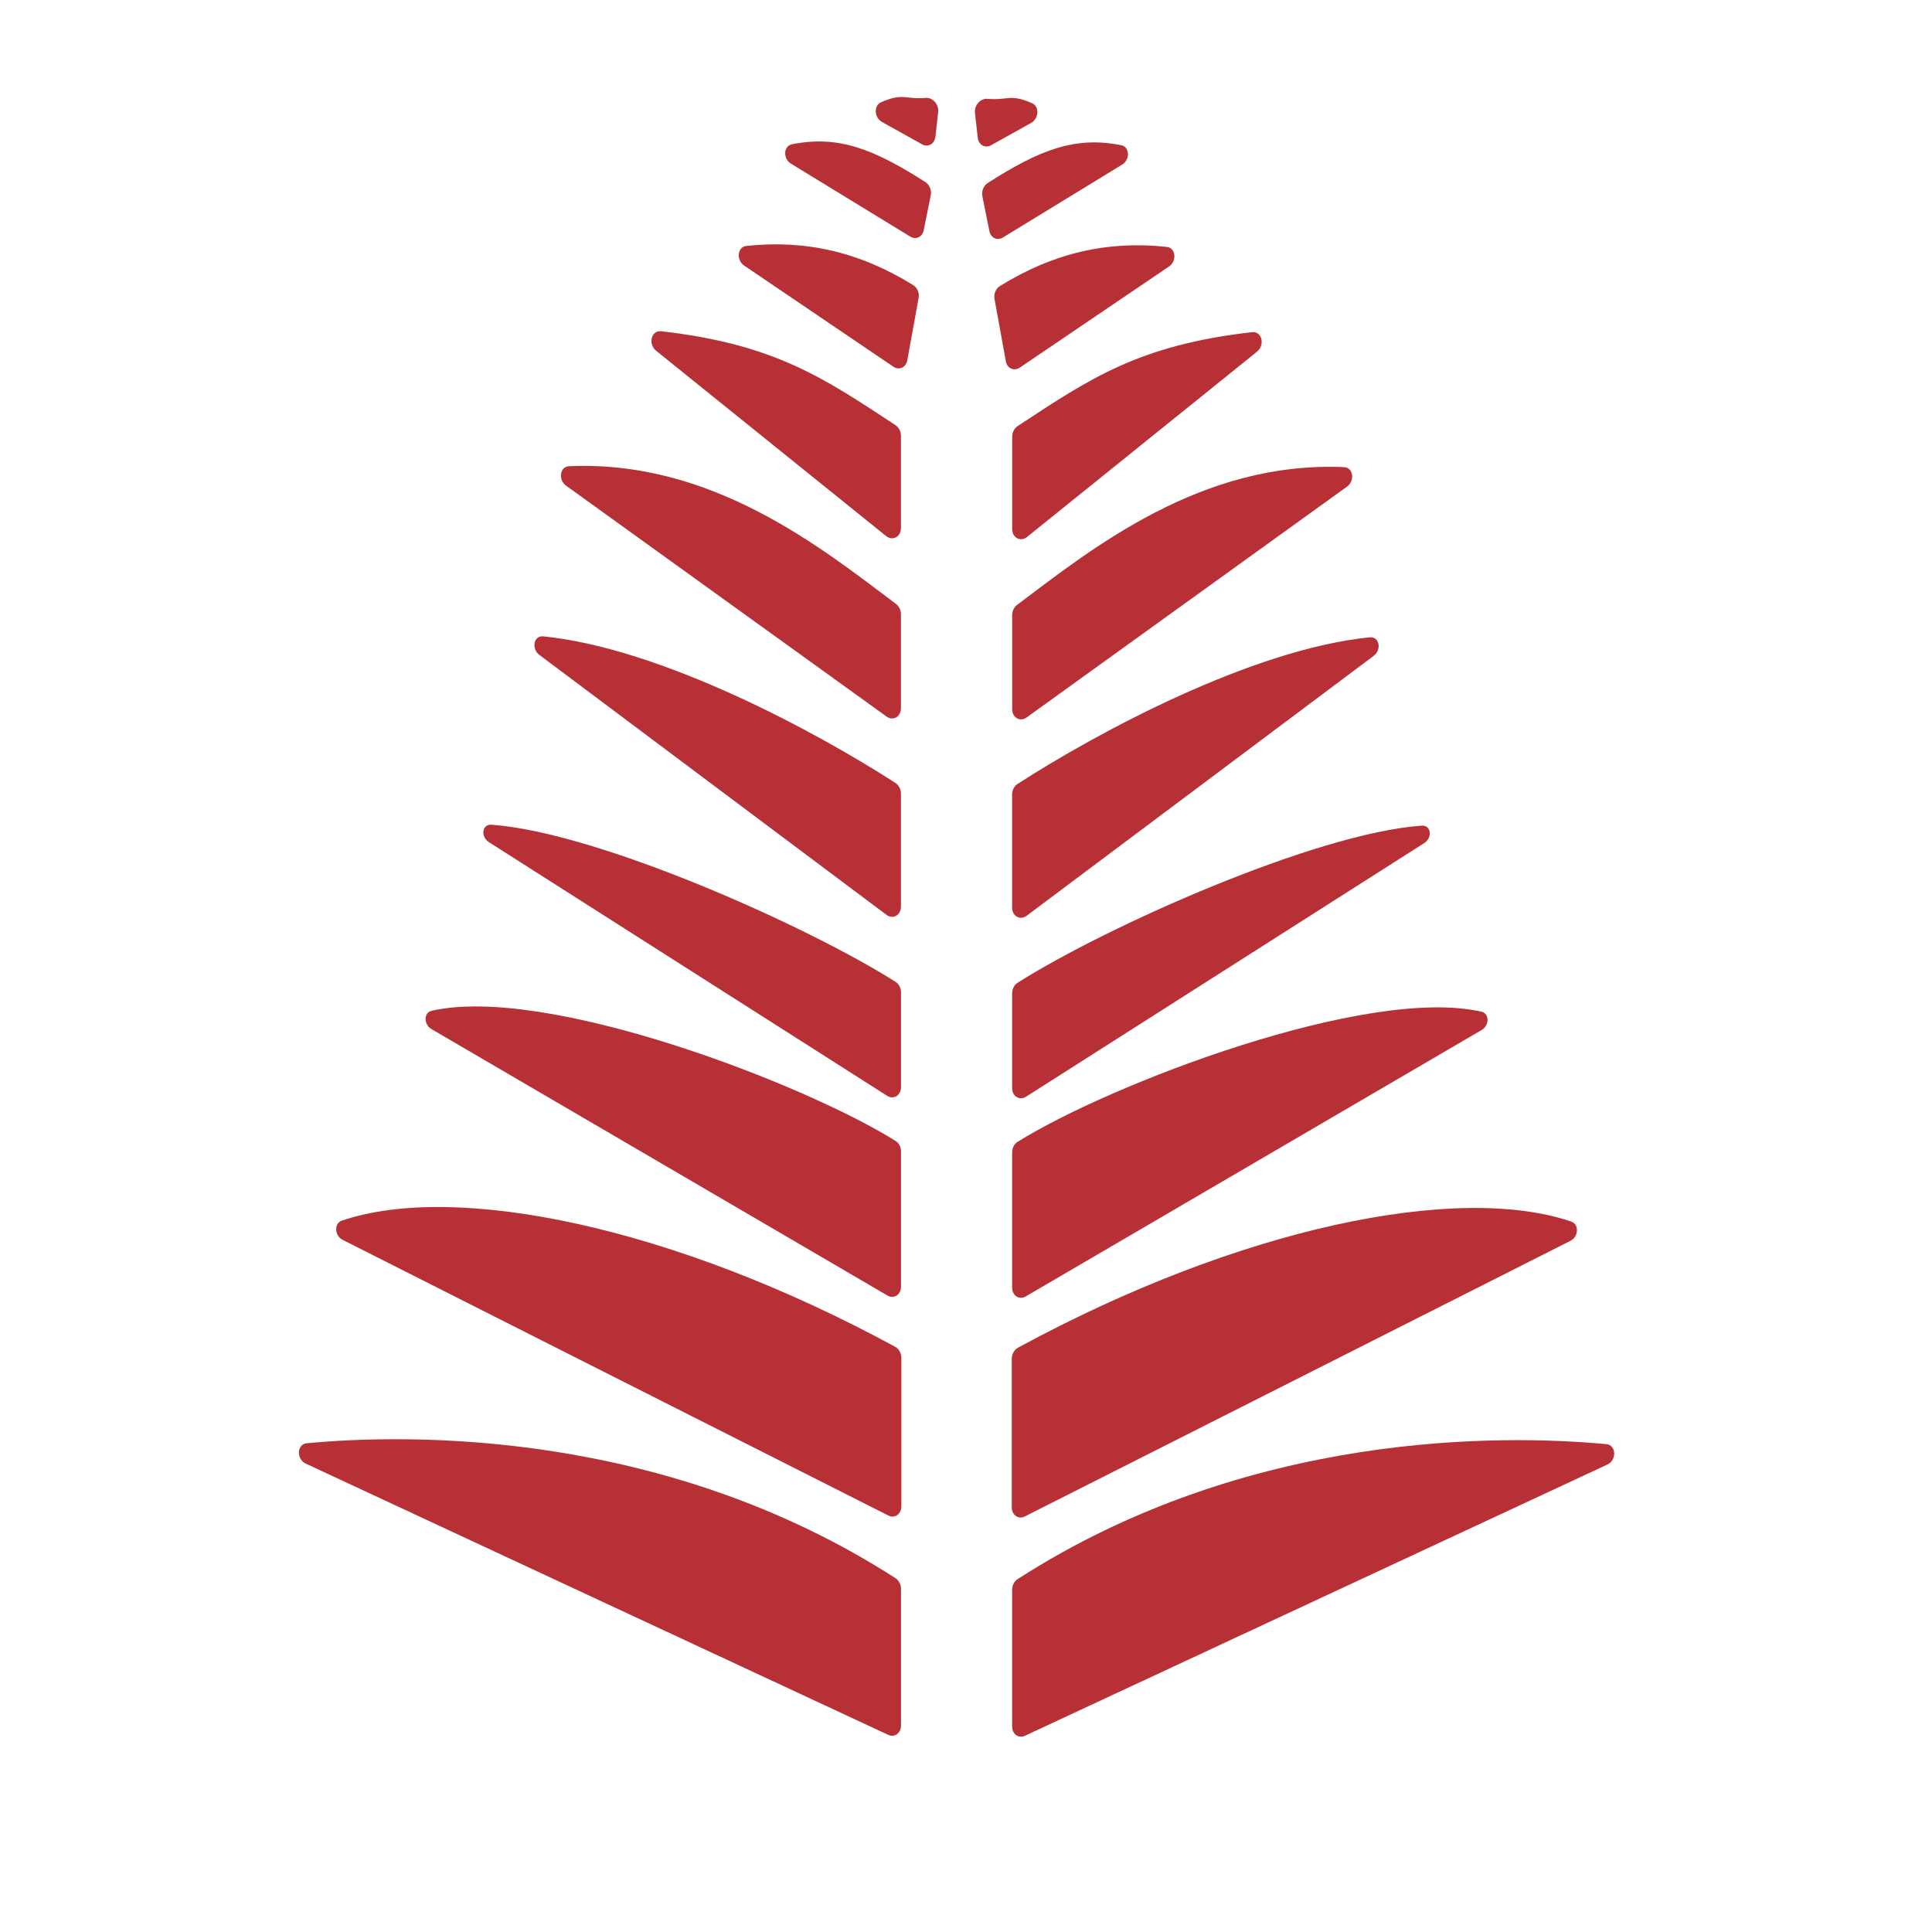<?xml version="1.0" encoding="UTF-8"?> <svg xmlns="http://www.w3.org/2000/svg" width="92" height="92" viewBox="0 0 92 92" fill="none"><path d="M76.543 69.739L48.8 82.658C48.501 82.797 48.197 82.573 48.197 82.214L48.197 75.7C48.197 75.495 48.3 75.297 48.461 75.194C59.452 68.12 71.581 68.306 76.498 68.77C76.966 68.814 76.995 69.528 76.543 69.739Z" fill="#B73035"></path><path d="M74.788 59.084L48.796 72.214C48.495 72.367 48.179 72.143 48.179 71.777L48.179 64.703C48.179 64.483 48.297 64.273 48.476 64.176C59.012 58.453 69.386 56.323 74.824 58.171C75.203 58.3 75.172 58.89 74.788 59.084Z" fill="#B73035"></path><path d="M70.559 49.045L48.84 61.737C48.534 61.915 48.197 61.694 48.197 61.314L48.197 54.873C48.197 54.669 48.293 54.475 48.456 54.374C52.836 51.634 65.093 46.928 70.548 48.177C70.931 48.265 70.927 48.83 70.559 49.045Z" fill="#B73035"></path><path d="M67.821 40.146L48.856 52.226C48.548 52.422 48.197 52.202 48.197 51.813L48.197 47.3C48.197 47.096 48.294 46.901 48.456 46.799C52.624 44.153 62.644 39.67 67.703 39.317C68.148 39.286 68.225 39.888 67.821 40.146Z" fill="#B73035"></path><path d="M65.412 31.232L48.887 43.608C48.577 43.84 48.195 43.624 48.195 43.218L48.195 37.834C48.195 37.629 48.295 37.434 48.456 37.33C52.256 34.877 59.637 30.905 65.23 30.348C65.682 30.303 65.806 30.937 65.412 31.232Z" fill="#B73035"></path><path d="M64.146 23.171L48.883 34.167C48.574 34.389 48.199 34.172 48.199 33.77L48.199 29.29C48.199 29.098 48.288 28.913 48.434 28.803C52.01 26.113 57.201 21.943 64.009 22.245C64.44 22.264 64.529 22.895 64.146 23.171Z" fill="#B73035"></path><path d="M59.858 16.746L48.905 25.571C48.596 25.82 48.199 25.607 48.199 25.192L48.199 20.794C48.199 20.59 48.302 20.392 48.463 20.287C51.879 18.042 54.218 16.431 59.627 15.817C60.088 15.765 60.252 16.429 59.858 16.746Z" fill="#B73035"></path><path d="M55.668 12.69L48.56 17.506C48.288 17.691 47.959 17.543 47.898 17.207L47.357 14.231C47.315 13.997 47.419 13.744 47.613 13.623C50.165 12.039 52.754 11.454 55.567 11.758C55.989 11.803 56.052 12.43 55.668 12.69Z" fill="#B73035"></path><path d="M53.439 7.836L47.755 11.311C47.488 11.475 47.179 11.329 47.115 11.009L46.779 9.338C46.732 9.101 46.837 8.842 47.032 8.717C49.523 7.12 51.215 6.474 53.399 6.917C53.799 6.998 53.818 7.605 53.439 7.836Z" fill="#B73035"></path><path d="M49.107 5.85L47.189 6.919C46.908 7.076 46.596 6.897 46.559 6.557L46.428 5.381C46.386 5.011 46.691 4.679 47.017 4.706C48.023 4.792 48.079 4.446 49.153 4.919C49.504 5.074 49.469 5.648 49.107 5.85Z" fill="#B73035"></path><path d="M14.559 69.695L42.301 82.614C42.6 82.753 42.904 82.529 42.904 82.17L42.905 75.656C42.905 75.451 42.801 75.254 42.64 75.15C31.65 68.076 19.521 68.262 14.603 68.726C14.136 68.77 14.107 69.484 14.559 69.695Z" fill="#B73035"></path><path d="M16.314 59.039L42.305 72.169C42.607 72.322 42.922 72.098 42.922 71.732L42.922 64.658C42.922 64.438 42.804 64.229 42.625 64.132C32.089 58.408 21.716 56.278 16.278 58.126C15.899 58.255 15.93 58.845 16.314 59.039Z" fill="#B73035"></path><path d="M20.543 49.002L42.262 61.693C42.567 61.871 42.905 61.65 42.905 61.27L42.905 54.83C42.905 54.625 42.808 54.431 42.646 54.33C38.266 51.59 26.009 46.884 20.554 48.133C20.17 48.221 20.174 48.786 20.543 49.002Z" fill="#B73035"></path><path d="M23.281 40.102L42.245 52.182C42.553 52.378 42.905 52.157 42.905 51.769L42.905 47.256C42.905 47.052 42.807 46.857 42.645 46.755C38.478 44.109 28.458 39.627 23.398 39.273C22.953 39.242 22.876 39.844 23.281 40.102Z" fill="#B73035"></path><path d="M25.685 31.187L42.211 43.563C42.52 43.795 42.902 43.579 42.902 43.173L42.902 37.789C42.902 37.584 42.803 37.389 42.642 37.285C38.842 34.832 31.461 30.86 25.867 30.303C25.416 30.258 25.291 30.892 25.685 31.187Z" fill="#B73035"></path><path d="M26.955 23.127L42.219 34.123C42.528 34.346 42.902 34.128 42.902 33.727L42.902 29.246C42.902 29.054 42.813 28.869 42.667 28.759C39.092 26.069 33.9 21.899 27.092 22.201C26.661 22.22 26.572 22.851 26.955 23.127Z" fill="#B73035"></path><path d="M31.243 16.702L42.196 25.527C42.505 25.776 42.902 25.563 42.902 25.148L42.902 20.75C42.902 20.546 42.799 20.348 42.639 20.243C39.223 17.998 36.883 16.387 31.475 15.773C31.014 15.721 30.85 16.385 31.243 16.702Z" fill="#B73035"></path><path d="M35.433 12.645L42.541 17.462C42.814 17.646 43.142 17.498 43.203 17.162L43.744 14.186C43.787 13.952 43.682 13.699 43.489 13.579C40.936 11.994 38.348 11.409 35.534 11.713C35.113 11.758 35.05 12.385 35.433 12.645Z" fill="#B73035"></path><path d="M37.663 7.792L43.346 11.267C43.614 11.431 43.922 11.285 43.986 10.965L44.322 9.294C44.37 9.057 44.265 8.798 44.069 8.673C41.579 7.076 39.887 6.43 37.703 6.873C37.303 6.954 37.284 7.561 37.663 7.792Z" fill="#B73035"></path><path d="M41.994 5.805L43.912 6.874C44.194 7.031 44.505 6.852 44.543 6.512L44.674 5.337C44.715 4.966 44.41 4.634 44.085 4.662C43.078 4.747 43.022 4.401 41.949 4.874C41.598 5.029 41.633 5.603 41.994 5.805Z" fill="#B73035"></path></svg> 